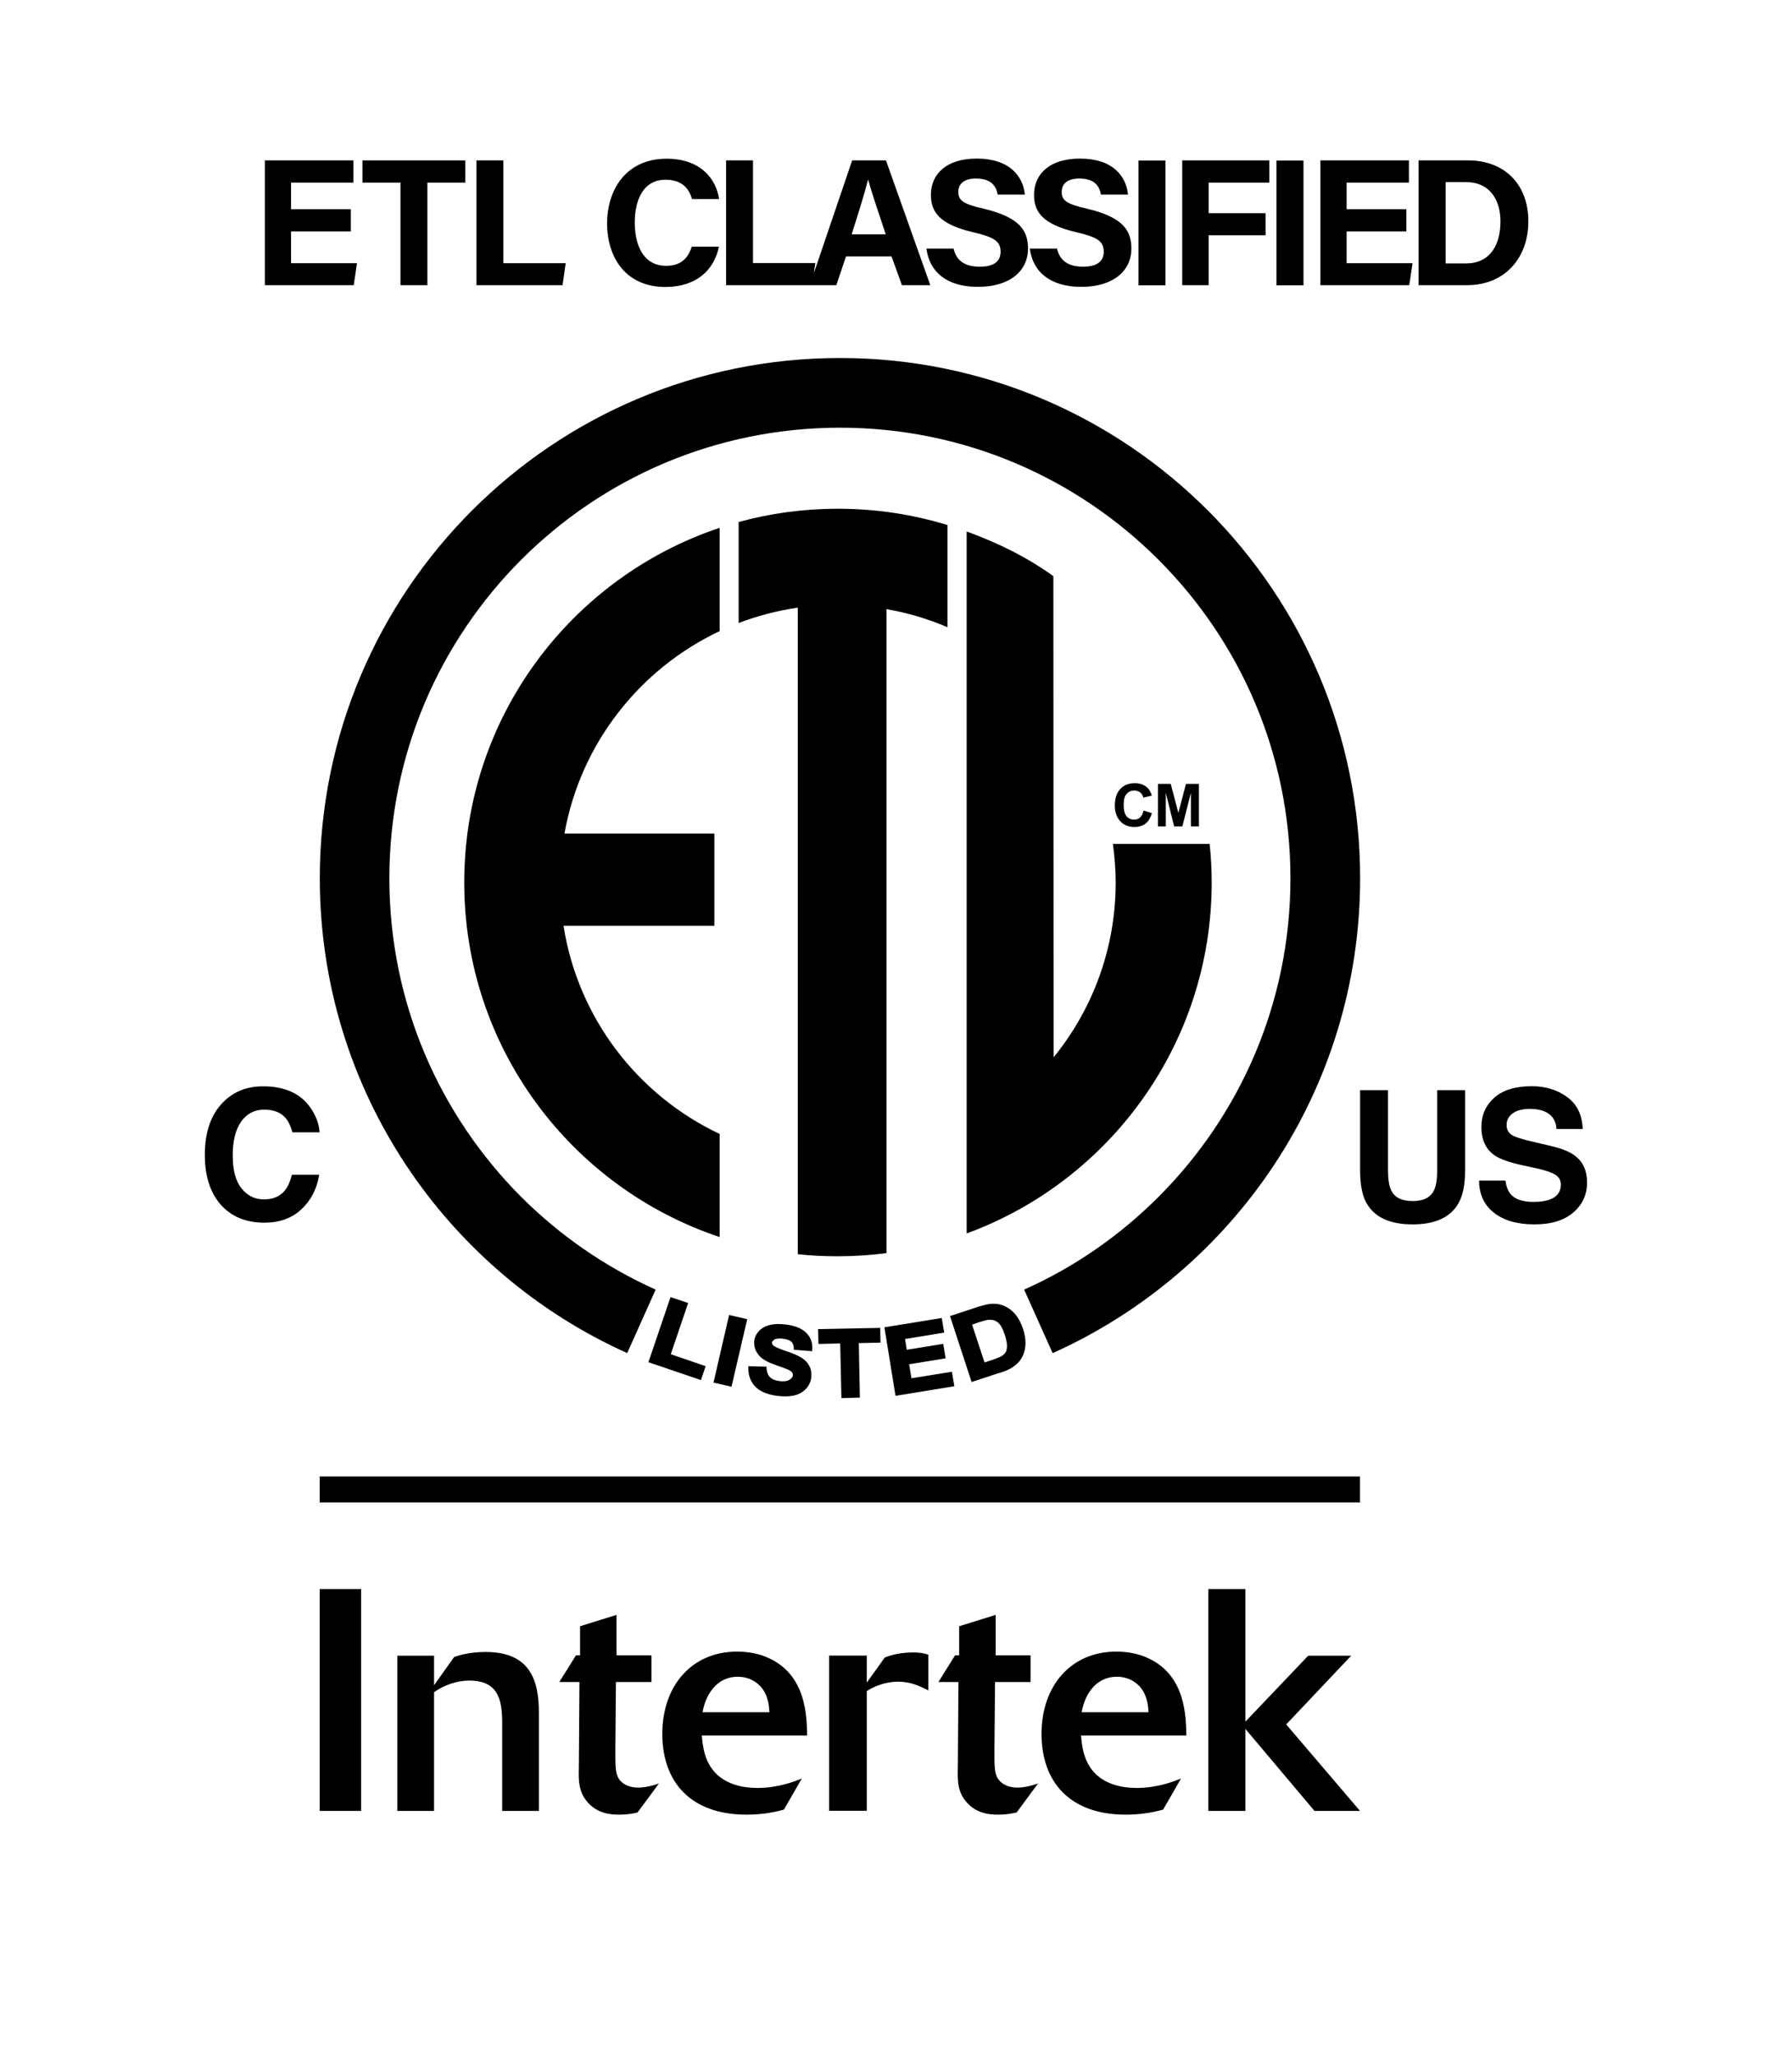 <?xml version="1.0" encoding="UTF-8"?> <svg xmlns="http://www.w3.org/2000/svg" id="Layer_1" viewBox="0 0 148.38 170.2"><defs><style>.cls-1{stroke-width:0px;}</style></defs><g id="ETL_Classified_Listed"><rect class="cls-1" x="26.47" y="131.56" width="3.43" height="18.37"></rect><path class="cls-1" d="M40.2,136.77c-.5,0-1.59.05-2.6.42l-1.66,2.34v-2.45h-3.04v12.85h3.04v-9.83c.88-.63,1.98-.96,2.91-.96,2.37,0,2.73,1.53,2.73,3.48v7.31h3.04v-8.14c0-2.68-.73-5.02-4.42-5.02Z"></path><path class="cls-1" d="M51.26,147.3c-.31-.47-.31-1.01-.31-2.42l.05-5.62h2.94v-2.21h-2.89v-3.35l-3.02.94v2.41h-.34l-1.38,2.21h1.67l-.05,7.05c-.03,1.14-.03,2.06.76,2.94.8.89,1.84.99,2.57.99s1.17-.1,1.53-.18l1.77-2.4c-.55.19-1.14.34-1.72.34-.86,0-1.35-.37-1.59-.71Z"></path><path class="cls-1" d="M63.68,137.29c-.83-.39-1.74-.55-2.65-.55-3.75,0-6.19,2.83-6.19,6.81s2.34,6.69,6.97,6.69c1.04,0,2.08-.13,3.1-.42l1.48-2.57c-.52.21-1.93.78-3.67.78-1.22,0-2.47-.29-3.36-1.12-1.06-1.01-1.17-2.39-1.25-3.22h8.72c-.03-1.56-.05-4.97-3.15-6.4ZM58.17,141.76c.31-1.69,1.33-2.94,2.91-2.94.76,0,1.4.29,1.87.78.68.73.73,1.69.76,2.16h-5.54Z"></path><path class="cls-1" d="M73.26,137.23l-1.49,2.08v-2.24h-3.12v12.85h3.12v-9.91c1.01-.65,2.01-.78,2.6-.78,1.07,0,1.82.39,2.5.72v-2.96c-.37-.1-.65-.18-1.22-.18-1.09,0-1.87.21-2.39.42Z"></path><path class="cls-1" d="M82.65,147.3c-.31-.47-.31-1.01-.31-2.42l.05-5.62h2.94v-2.21h-2.89v-3.35l-3.02.94v2.41h-.34l-1.38,2.21h1.66l-.05,7.05c-.03,1.14-.03,2.06.76,2.94.8.89,1.85.99,2.57.99s1.17-.1,1.54-.18l1.77-2.4c-.55.19-1.14.34-1.71.34-.86,0-1.35-.37-1.59-.71Z"></path><path class="cls-1" d="M95.08,137.29c-.83-.39-1.74-.55-2.65-.55-3.75,0-6.19,2.83-6.19,6.81s2.34,6.69,6.97,6.69c1.04,0,2.08-.13,3.1-.42l1.48-2.57c-.52.21-1.93.78-3.67.78-1.22,0-2.47-.29-3.36-1.12-1.06-1.01-1.17-2.39-1.25-3.22h8.72c-.03-1.56-.05-4.97-3.15-6.4ZM89.56,141.76c.31-1.69,1.33-2.94,2.91-2.94.76,0,1.41.29,1.87.78.68.73.73,1.69.76,2.16h-5.54Z"></path><polygon class="cls-1" points="111.88 137.08 108.32 137.08 103.12 142.54 103.12 131.56 100.05 131.56 100.05 149.93 103.12 149.93 103.12 143.14 108.84 149.93 112.61 149.93 106.5 142.77 111.88 137.08"></polygon><rect class="cls-1" x="26.47" y="122.24" width="86.14" height="2.15"></rect><path class="cls-1" d="M21.87,91.87c.79,0,1.39.23,1.79.71.22.26.41.65.55,1.17h2.25c-.04-.67-.28-1.35-.74-2.02-.83-1.2-2.15-1.79-3.94-1.79-1.35,0-2.45.44-3.32,1.33-1,1.02-1.5,2.47-1.5,4.35,0,1.74.44,3.12,1.32,4.12.88.99,2.08,1.49,3.62,1.49,1.24,0,2.26-.37,3.05-1.1.79-.74,1.29-1.69,1.48-2.87h-2.26c-.14.56-.33.98-.55,1.26-.4.52-.99.78-1.76.78s-1.37-.3-1.86-.91-.73-1.51-.73-2.72.23-2.15.7-2.81,1.1-.99,1.9-.99Z"></path><path class="cls-1" d="M119,96.9c0,.74-.09,1.28-.26,1.63-.27.6-.86.91-1.77.91s-1.51-.3-1.78-.91c-.17-.34-.26-.89-.26-1.63v-6.64h-2.31v6.66c0,1.15.17,2.05.53,2.69.67,1.18,1.94,1.76,3.82,1.76s3.14-.59,3.8-1.76c.36-.64.54-1.54.54-2.69v-6.66h-2.31v6.64Z"></path><path class="cls-1" d="M130.44,95.71c-.42-.33-1.03-.59-1.86-.79l-1.89-.45c-.72-.17-1.2-.33-1.42-.45-.35-.19-.52-.48-.52-.87,0-.42.18-.75.53-.99.35-.24.82-.35,1.41-.35.53,0,.97.09,1.33.27.54.28.82.74.86,1.39h2.17c-.04-1.15-.46-2.03-1.27-2.63-.81-.6-1.79-.91-2.94-.91-1.37,0-2.41.32-3.12.96-.71.64-1.06,1.45-1.06,2.42,0,1.06.37,1.85,1.1,2.35.43.3,1.22.58,2.36.83l1.16.25c.67.15,1.17.32,1.49.51.31.19.47.47.47.83,0,.61-.32,1.03-.96,1.25-.34.12-.78.18-1.31.18-.9,0-1.54-.22-1.91-.67-.2-.25-.34-.61-.41-1.1h-2.18c0,1.13.41,2.01,1.22,2.66.81.64,1.93.97,3.35.97s2.46-.33,3.23-.98c.76-.66,1.14-1.48,1.14-2.47s-.32-1.7-.97-2.21Z"></path><path class="cls-1" d="M51.93,112.03l2.36-5.26c-4.17-1.87-7.93-4.48-11.13-7.67-6.75-6.76-10.92-16.07-10.92-26.38s4.17-19.62,10.92-26.38c6.76-6.76,16.07-10.92,26.38-10.93,10.31,0,19.62,4.17,26.38,10.93,6.76,6.76,10.93,16.07,10.93,26.38s-4.17,19.62-10.93,26.38c-3.19,3.19-6.95,5.81-11.12,7.67l2.36,5.26c15.01-6.74,25.46-21.8,25.46-39.32,0-23.78-19.28-43.07-43.07-43.07s-43.07,19.28-43.07,43.07c0,17.51,10.46,32.58,25.46,39.32Z"></path><path class="cls-1" d="M87.22,47.7c-2.25-1.61-4.55-2.73-7.18-3.7v58.12c11.84-4.34,20.29-15.72,20.29-29.06,0-1.08-.06-2.14-.17-3.19h-8.01c.14,1.04.23,2.11.23,3.19,0,5.49-1.93,10.53-5.14,14.48l-.02-39.84Z"></path><path class="cls-1" d="M73.4,50.43c1.76.31,3.45.81,5.05,1.5v-8.46c-2.87-.88-5.92-1.35-9.08-1.35-2.84,0-5.6.38-8.21,1.1v8.36c1.56-.59,3.2-1.03,4.9-1.27v53.53c1.09.12,2.19.17,3.31.17,1.37,0,2.71-.09,4.03-.26v-53.32Z"></path><path class="cls-1" d="M59.58,93.88c-6.77-3.2-11.72-9.59-12.92-17.23h12.49v-7.64h-12.41c1.32-7.43,6.22-13.63,12.85-16.76v-8.55c-12.29,4.1-21.15,15.69-21.15,29.36s8.86,25.26,21.15,29.36v-8.55Z"></path><path class="cls-1" d="M93.92,65.45c.19,0,.35.05.49.16.13.11.22.25.26.43l.7-.17c-.08-.28-.2-.5-.36-.65-.27-.25-.62-.38-1.05-.38-.5,0-.89.16-1.2.48-.3.33-.45.78-.45,1.36,0,.55.15.99.45,1.31.3.32.68.48,1.15.48.38,0,.69-.09.94-.28.24-.19.42-.48.53-.87l-.69-.21c-.06.26-.16.45-.29.57-.13.12-.3.18-.49.18-.26,0-.46-.09-.63-.28-.16-.19-.24-.51-.24-.95,0-.42.08-.72.25-.9.16-.19.38-.28.63-.28Z"></path><polygon class="cls-1" points="97.22 68.42 97.9 68.42 98.61 65.64 98.61 68.42 99.27 68.42 99.27 64.9 98.2 64.9 97.57 67.3 96.94 64.9 95.88 64.9 95.88 68.42 96.53 68.42 96.53 65.64 97.22 68.42"></polygon><polygon class="cls-1" points="55.52 107.39 53.69 112.78 53.83 112.83 58.04 114.26 58.43 113.11 55.54 112.12 56.98 107.88 55.52 107.39"></polygon><polygon class="cls-1" points="60.57 114.81 61.87 109.22 60.37 108.87 59.08 114.47 59.22 114.5 60.57 114.81"></polygon><path class="cls-1" d="M64.07,110.92c.13-.07.3-.1.51-.1.08,0,.17,0,.27.02.33.04.55.13.67.24.12.11.19.28.21.54v.13s1.52.12,1.52.12v-.15c.01-.05.01-.11.01-.16,0-.47-.17-.89-.51-1.22-.38-.38-.97-.6-1.75-.69-.19-.02-.37-.03-.54-.03-.26,0-.51.03-.73.08-.36.09-.67.26-.89.5-.22.24-.36.52-.39.83,0,.06,0,.13,0,.18,0,.41.17.78.48,1.1.27.27.72.51,1.37.73.5.17.81.29.94.35.18.08.3.17.35.24.04.06.06.12.06.19v.05c-.02.14-.1.25-.29.37-.13.08-.3.12-.54.12-.09,0-.18,0-.29-.02-.35-.04-.6-.15-.76-.31-.17-.16-.27-.4-.3-.74v-.14s-1.51-.04-1.51-.04v.16c0,.64.21,1.18.62,1.57.41.4,1.01.63,1.8.73.22.02.43.04.62.04.28,0,.54-.03.77-.08.39-.09.72-.28.97-.55s.39-.58.43-.92c0-.09.01-.17.01-.25,0-.26-.05-.51-.17-.73-.15-.28-.37-.51-.66-.68-.29-.18-.72-.37-1.31-.56-.57-.19-.93-.36-1.02-.46-.07-.07-.09-.13-.1-.19,0,0,0-.02,0-.03.01-.09.04-.14.15-.19Z"></path><polygon class="cls-1" points="72.88 109.94 67.74 110.04 67.77 111.27 69.57 111.23 69.67 115.75 69.82 115.75 71.2 115.71 71.11 111.2 72.91 111.16 72.88 109.94"></polygon><polygon class="cls-1" points="74.3 115.54 79.02 114.77 78.82 113.57 75.47 114.11 75.28 112.95 78.3 112.46 78.1 111.26 75.08 111.75 74.94 110.86 78.18 110.33 77.98 109.12 73.23 109.89 74.15 115.56 74.3 115.54"></polygon><path class="cls-1" d="M82.8,113.66c.44-.14.79-.29,1.04-.46.33-.22.57-.46.73-.73.21-.34.32-.74.34-1.19,0-.04,0-.08,0-.13,0-.34-.07-.7-.19-1.09-.16-.5-.37-.9-.62-1.21-.25-.3-.54-.54-.88-.7-.3-.14-.62-.21-.95-.21-.05,0-.1,0-.15,0-.3.02-.68.11-1.18.27l-2.28.75.05.15,1.74,5.31,2.34-.77ZM80.89,109.53c.47-.16.8-.24.94-.26.06,0,.12,0,.17,0,.14,0,.26.02.38.07.15.06.3.17.43.34.13.17.26.44.39.84.12.38.18.68.18.91v.02c0,.24-.05.41-.12.52-.08.12-.19.23-.35.32-.12.07-.34.16-.66.27l-.73.24-1.03-3.13.38-.13Z"></path><polygon class="cls-1" points="29.56 21.79 24.1 21.79 24.1 19.16 29.05 19.16 29.05 17.32 24.1 17.32 24.1 15.12 29.26 15.12 29.26 13.28 21.93 13.28 21.93 23.61 29.29 23.61 29.56 21.79"></polygon><polygon class="cls-1" points="33.16 23.61 35.39 23.61 35.39 15.12 38.53 15.12 38.53 13.28 30.01 13.28 30.01 15.12 33.16 15.12 33.16 23.61"></polygon><polygon class="cls-1" points="46.84 21.79 41.68 21.79 41.68 13.28 39.45 13.28 39.45 23.61 46.58 23.61 46.84 21.79"></polygon><path class="cls-1" d="M55.08,23.76c2.59,0,4.05-1.41,4.45-3.34h-2.25c-.2.62-.64,1.59-2.11,1.59-1.99,0-2.61-1.85-2.61-3.58,0-1.89.71-3.55,2.55-3.55,1.41,0,1.96.79,2.19,1.6h2.24c-.25-1.73-1.59-3.34-4.34-3.34-3.33,0-4.93,2.53-4.93,5.36s1.55,5.26,4.83,5.26Z"></path><path class="cls-1" d="M67.25,23.61h2l.8-2.38h3.77l.86,2.38h2.35l-3.67-10.33h-2.8l-3.17,9.33.12-.83h-5.16v-8.5h-2.23v10.33h7.13ZM71.88,14.89h.01c.25.93.72,2.32,1.45,4.51h-2.82c.59-1.87,1.1-3.49,1.35-4.51Z"></path><path class="cls-1" d="M81.13,22.08c-1.2,0-1.94-.46-2.17-1.5h-2.25c.24,1.89,1.63,3.17,4.26,3.17s4.15-1.3,4.15-3.17c0-1.47-.66-2.58-3.66-3.3-1.68-.38-2.11-.67-2.11-1.39s.54-1.11,1.46-1.11c1.33,0,1.68.69,1.8,1.33h2.25c-.15-1.51-1.25-2.98-3.99-2.98-2.44,0-3.79,1.22-3.79,3.01,0,1.39.69,2.43,3.5,3.09,1.77.41,2.27.76,2.27,1.62,0,.75-.51,1.23-1.71,1.23Z"></path><path class="cls-1" d="M89.69,22.08c-1.19,0-1.93-.46-2.17-1.5h-2.25c.24,1.89,1.64,3.17,4.26,3.17s4.15-1.3,4.15-3.17c0-1.47-.65-2.58-3.66-3.3-1.68-.38-2.11-.67-2.11-1.39s.54-1.11,1.45-1.11c1.34,0,1.68.69,1.8,1.33h2.24c-.15-1.51-1.24-2.98-3.98-2.98-2.45,0-3.8,1.22-3.8,3.01,0,1.39.69,2.43,3.51,3.09,1.77.41,2.26.76,2.26,1.62,0,.75-.51,1.23-1.71,1.23Z"></path><rect class="cls-1" x="94.27" y="13.29" width="2.23" height="10.33"></rect><polygon class="cls-1" points="100.08 19.48 104.79 19.48 104.79 17.65 100.08 17.65 100.08 15.12 105.1 15.12 105.1 13.28 97.89 13.28 97.89 23.61 100.08 23.61 100.08 19.48"></polygon><rect class="cls-1" x="105.69" y="13.29" width="2.24" height="10.33"></rect><polygon class="cls-1" points="116.96 21.79 111.5 21.79 111.5 19.16 116.45 19.16 116.45 17.32 111.5 17.32 111.5 15.12 116.66 15.12 116.66 13.28 109.33 13.28 109.33 23.61 116.69 23.61 116.96 21.79"></polygon><path class="cls-1" d="M126.55,18.32c0-3.06-1.98-5.04-4.98-5.04h-4.11v10.33h4.01c3.16,0,5.08-2.28,5.08-5.29ZM121.38,21.81h-1.68v-6.73h1.69c2.03,0,2.85,1.55,2.85,3.24,0,2.01-.89,3.49-2.86,3.49Z"></path></g></svg> 
